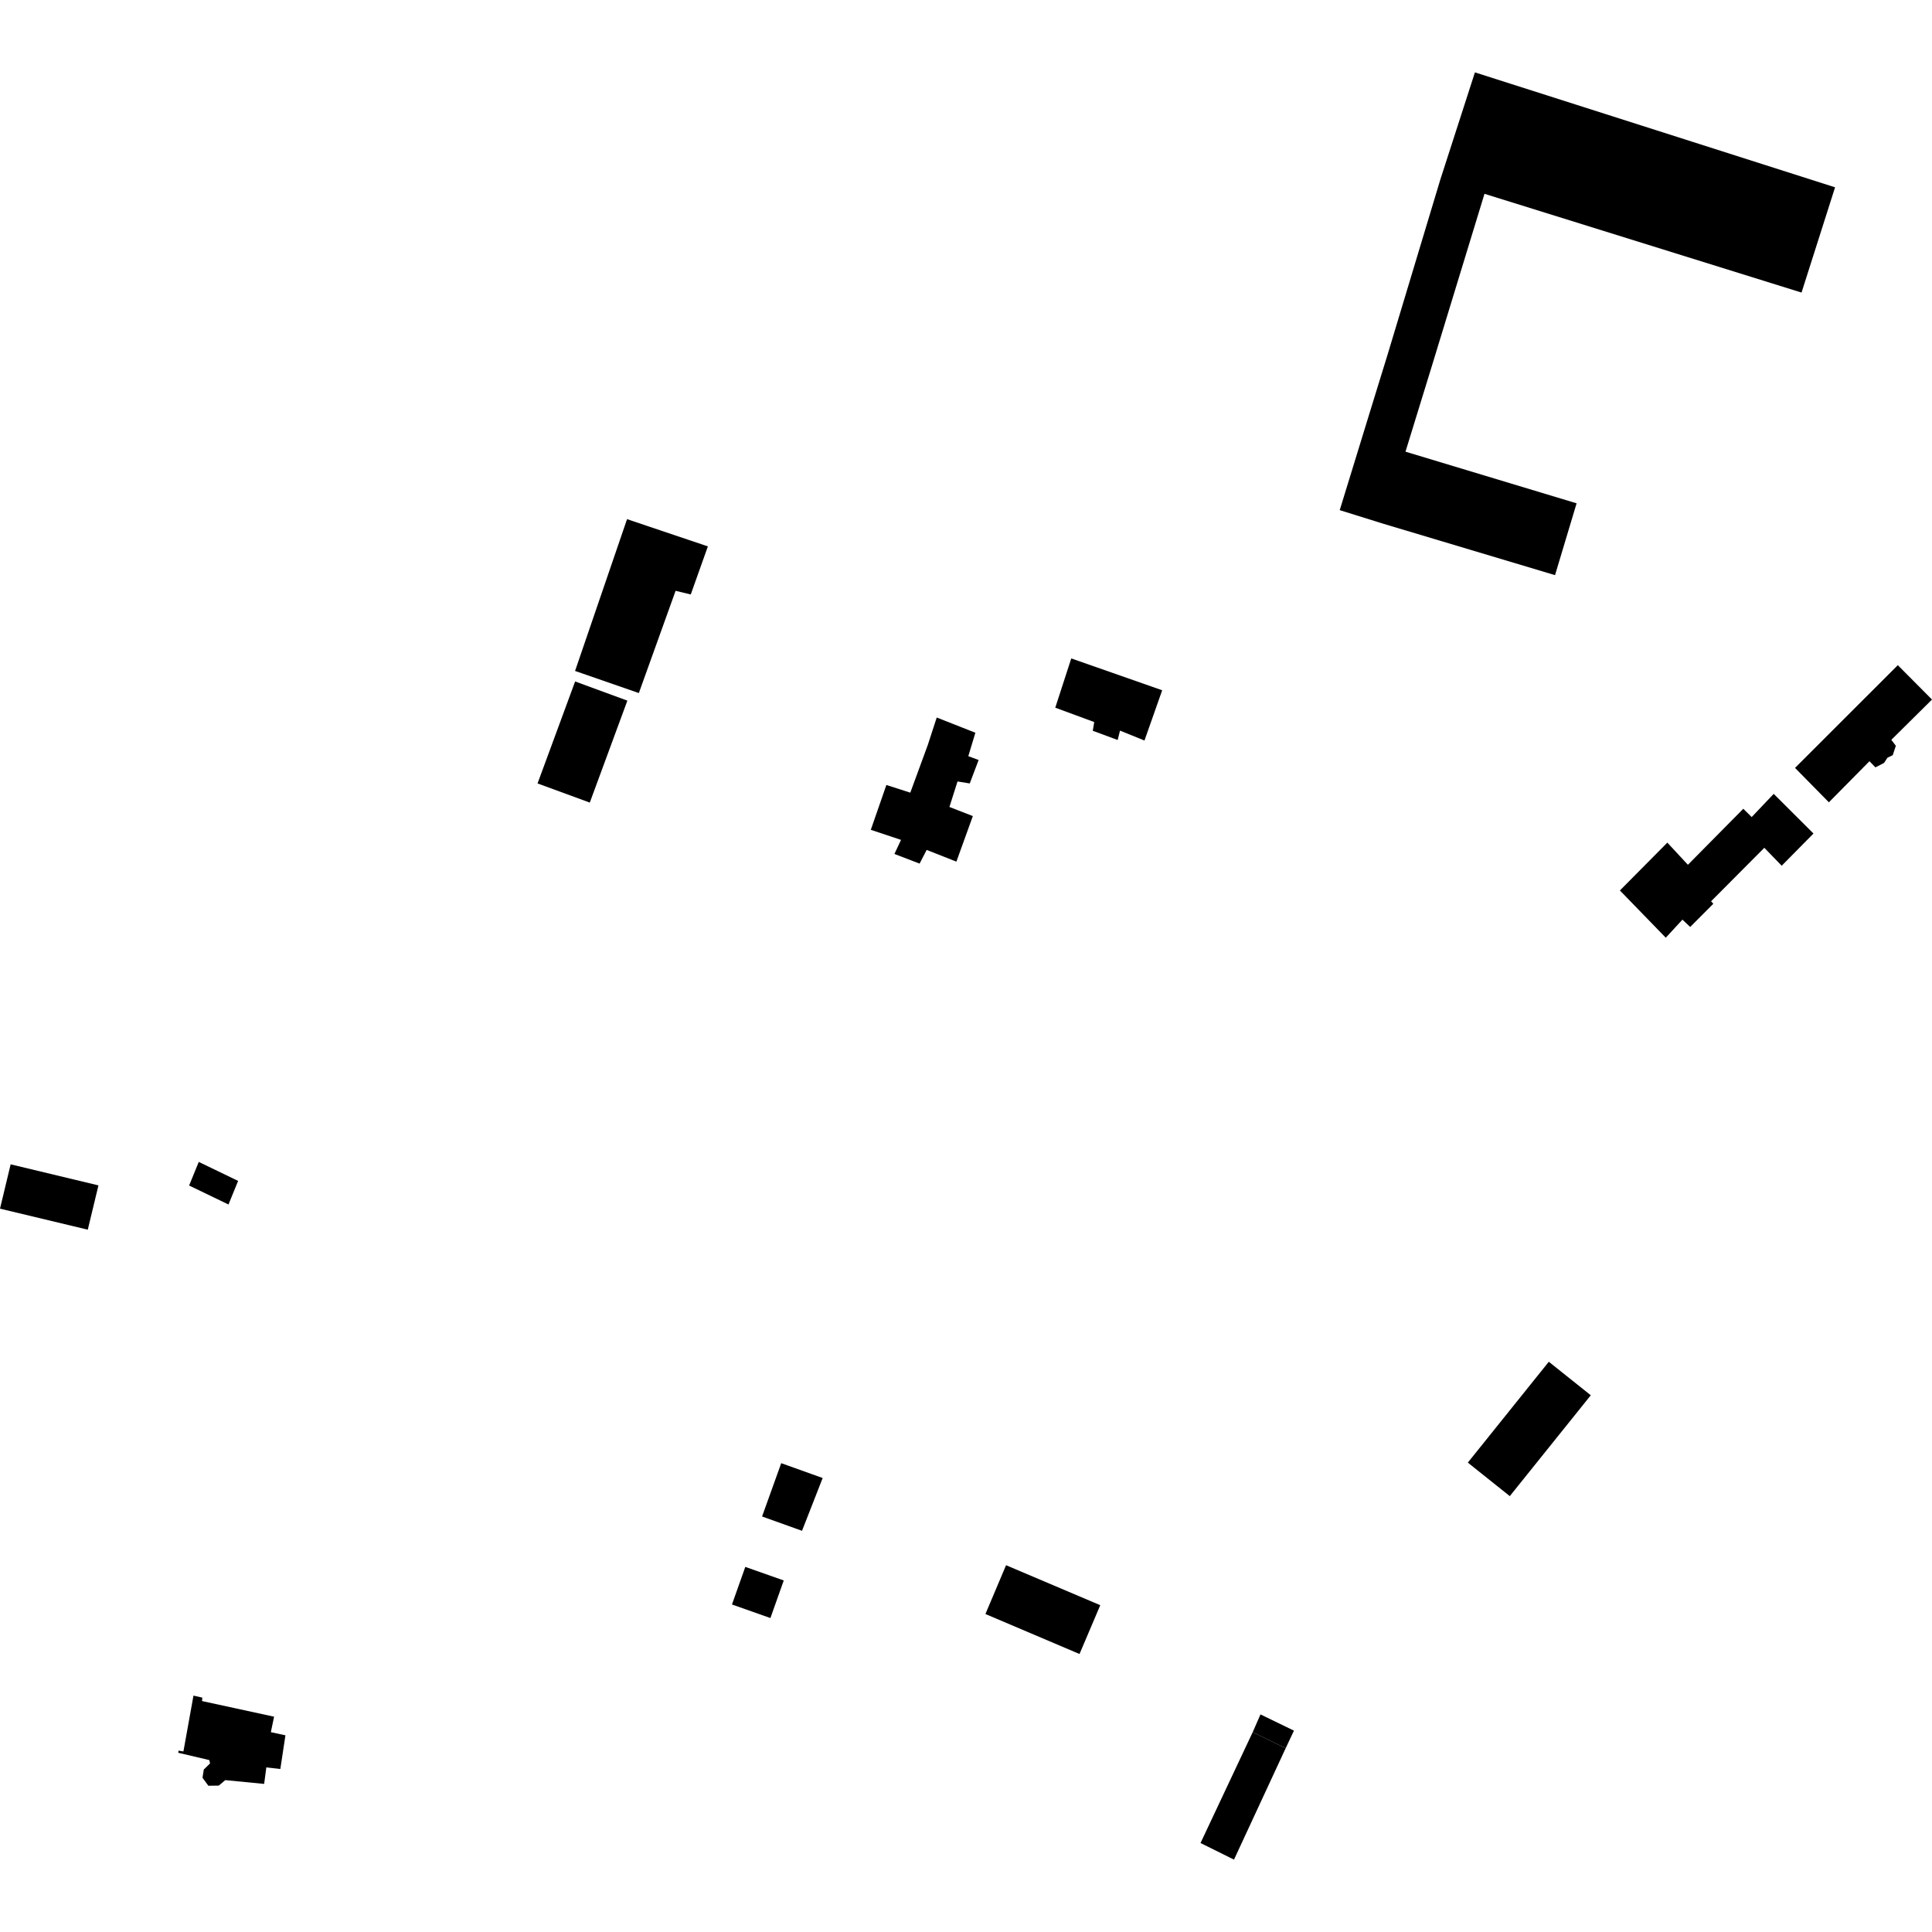 <?xml version="1.0" encoding="utf-8" standalone="no"?>
<!DOCTYPE svg PUBLIC "-//W3C//DTD SVG 1.1//EN"
  "http://www.w3.org/Graphics/SVG/1.1/DTD/svg11.dtd">
<!-- Created with matplotlib (https://matplotlib.org/) -->
<svg height="288pt" version="1.1" viewBox="0 0 288 288" width="288pt" xmlns="http://www.w3.org/2000/svg" xmlns:xlink="http://www.w3.org/1999/xlink">
 <defs>
  <style type="text/css">
*{stroke-linecap:butt;stroke-linejoin:round;}
  </style>
 </defs>
 <g id="figure_1">
  <g id="patch_1">
   <path d="M 0 288 
L 288 288 
L 288 0 
L 0 0 
z
" style="fill:none;opacity:0;"/>
  </g>
  <g id="axes_1">
   <g id="PatchCollection_1">
    <path clip-path="url(#p5de8595aab)" d="M 116.456 218.114 
L 122.634 220.325 
L 119.555 228.194 
L 113.6 226.06 
L 116.456 218.114 
"/>
    <path clip-path="url(#p5de8595aab)" d="M 111.1 233.575 
L 116.832 235.596 
L 114.844 241.2 
L 109.113 239.178 
L 111.1 233.575 
"/>
    <path clip-path="url(#p5de8595aab)" d="M 1.587 173.565 
L 14.676 176.704 
L 13.085 183.306 
L 0 180.173 
L 1.587 173.565 
"/>
    <path clip-path="url(#p5de8595aab)" d="M 29.628 173.205 
L 35.495 176.034 
L 34.061 179.553 
L 28.191 176.724 
L 29.628 173.205 
"/>
    <path clip-path="url(#p5de8595aab)" d="M 93.473 77.389 
L 105.522 81.449 
L 102.97 88.614 
L 100.709 88.072 
L 95.232 103.313 
L 85.723 100.017 
L 93.473 77.389 
"/>
    <path clip-path="url(#p5de8595aab)" d="M 87.919 119.641 
L 80.131 116.787 
L 85.733 101.584 
L 93.521 104.444 
L 87.919 119.641 
"/>
    <path clip-path="url(#p5de8595aab)" d="M 139.637 106.959 
L 145.397 109.227 
L 144.344 112.718 
L 145.881 113.295 
L 144.559 116.786 
L 142.736 116.492 
L 141.529 120.293 
L 145.02 121.652 
L 142.567 128.441 
L 138.136 126.697 
L 137.082 128.735 
L 133.33 127.299 
L 134.315 125.199 
L 129.809 123.7 
L 132.131 117.016 
L 135.696 118.161 
L 138.311 111.033 
L 139.637 106.959 
"/>
    <path clip-path="url(#p5de8595aab)" d="M 267.581 114.469 
L 272.629 119.598 
L 278.678 113.474 
L 279.571 114.392 
L 280.856 113.726 
L 281.362 112.95 
L 282.147 112.575 
L 282.61 111.174 
L 281.938 110.284 
L 288 104.28 
L 282.904 99.156 
L 267.581 114.469 
"/>
    <path clip-path="url(#p5de8595aab)" d="M 235.021 75.029 
L 231.806 85.735 
L 206.242 78.084 
L 199.711 76.047 
L 204.642 60.002 
L 206.863 52.8 
L 214.701 26.788 
L 219.864 10.789 
L 273.55 27.923 
L 268.552 43.613 
L 221.29 28.892 
L 213.401 54.705 
L 209.514 67.331 
L 235.021 75.029 
"/>
    <path clip-path="url(#p5de8595aab)" d="M 264.404 118.339 
L 261.12 121.798 
L 259.872 120.561 
L 251.614 128.911 
L 248.548 125.609 
L 241.476 132.74 
L 248.315 139.783 
L 250.798 137.089 
L 251.956 138.18 
L 255.402 134.724 
L 255.07 134.351 
L 263.004 126.379 
L 265.595 129.053 
L 270.332 124.253 
L 264.404 118.339 
"/>
    <path clip-path="url(#p5de8595aab)" d="M 159.69 98.15 
L 157.308 105.493 
L 163.114 107.636 
L 162.897 108.934 
L 166.609 110.31 
L 166.958 108.912 
L 170.605 110.388 
L 173.245 102.895 
L 159.69 98.15 
"/>
    <path clip-path="url(#p5de8595aab)" d="M 28.841 252.763 
L 27.342 261.083 
L 26.614 260.967 
L 26.575 261.284 
L 31.2 262.372 
L 31.312 262.872 
L 30.376 263.784 
L 30.186 265.005 
L 31.062 266.199 
L 32.615 266.176 
L 33.583 265.36 
L 39.376 265.924 
L 39.701 263.464 
L 41.788 263.703 
L 42.55 258.681 
L 40.376 258.212 
L 40.857 255.905 
L 30.119 253.574 
L 30.155 253.059 
L 28.841 252.763 
"/>
    <path clip-path="url(#p5de8595aab)" d="M 187.899 255.564 
L 186.737 258.212 
L 191.654 260.602 
L 192.886 257.985 
L 187.899 255.564 
"/>
    <path clip-path="url(#p5de8595aab)" d="M 186.737 258.212 
L 178.96 274.736 
L 183.949 277.211 
L 191.654 260.602 
L 186.737 258.212 
"/>
    <path clip-path="url(#p5de8595aab)" d="M 149.971 233.323 
L 146.896 240.599 
L 160.922 246.559 
L 164.015 239.284 
L 149.971 233.323 
"/>
    <path clip-path="url(#p5de8595aab)" d="M 218.806 218.028 
L 225.062 223.025 
L 237.135 207.991 
L 230.879 202.994 
L 218.806 218.028 
"/>
   </g>
  </g>
 </g>
 <defs>
  <clipPath id="p5de8595aab">
   <rect height="266.421" width="288" x="0" y="10.789"/>
  </clipPath>
 </defs>
</svg>
